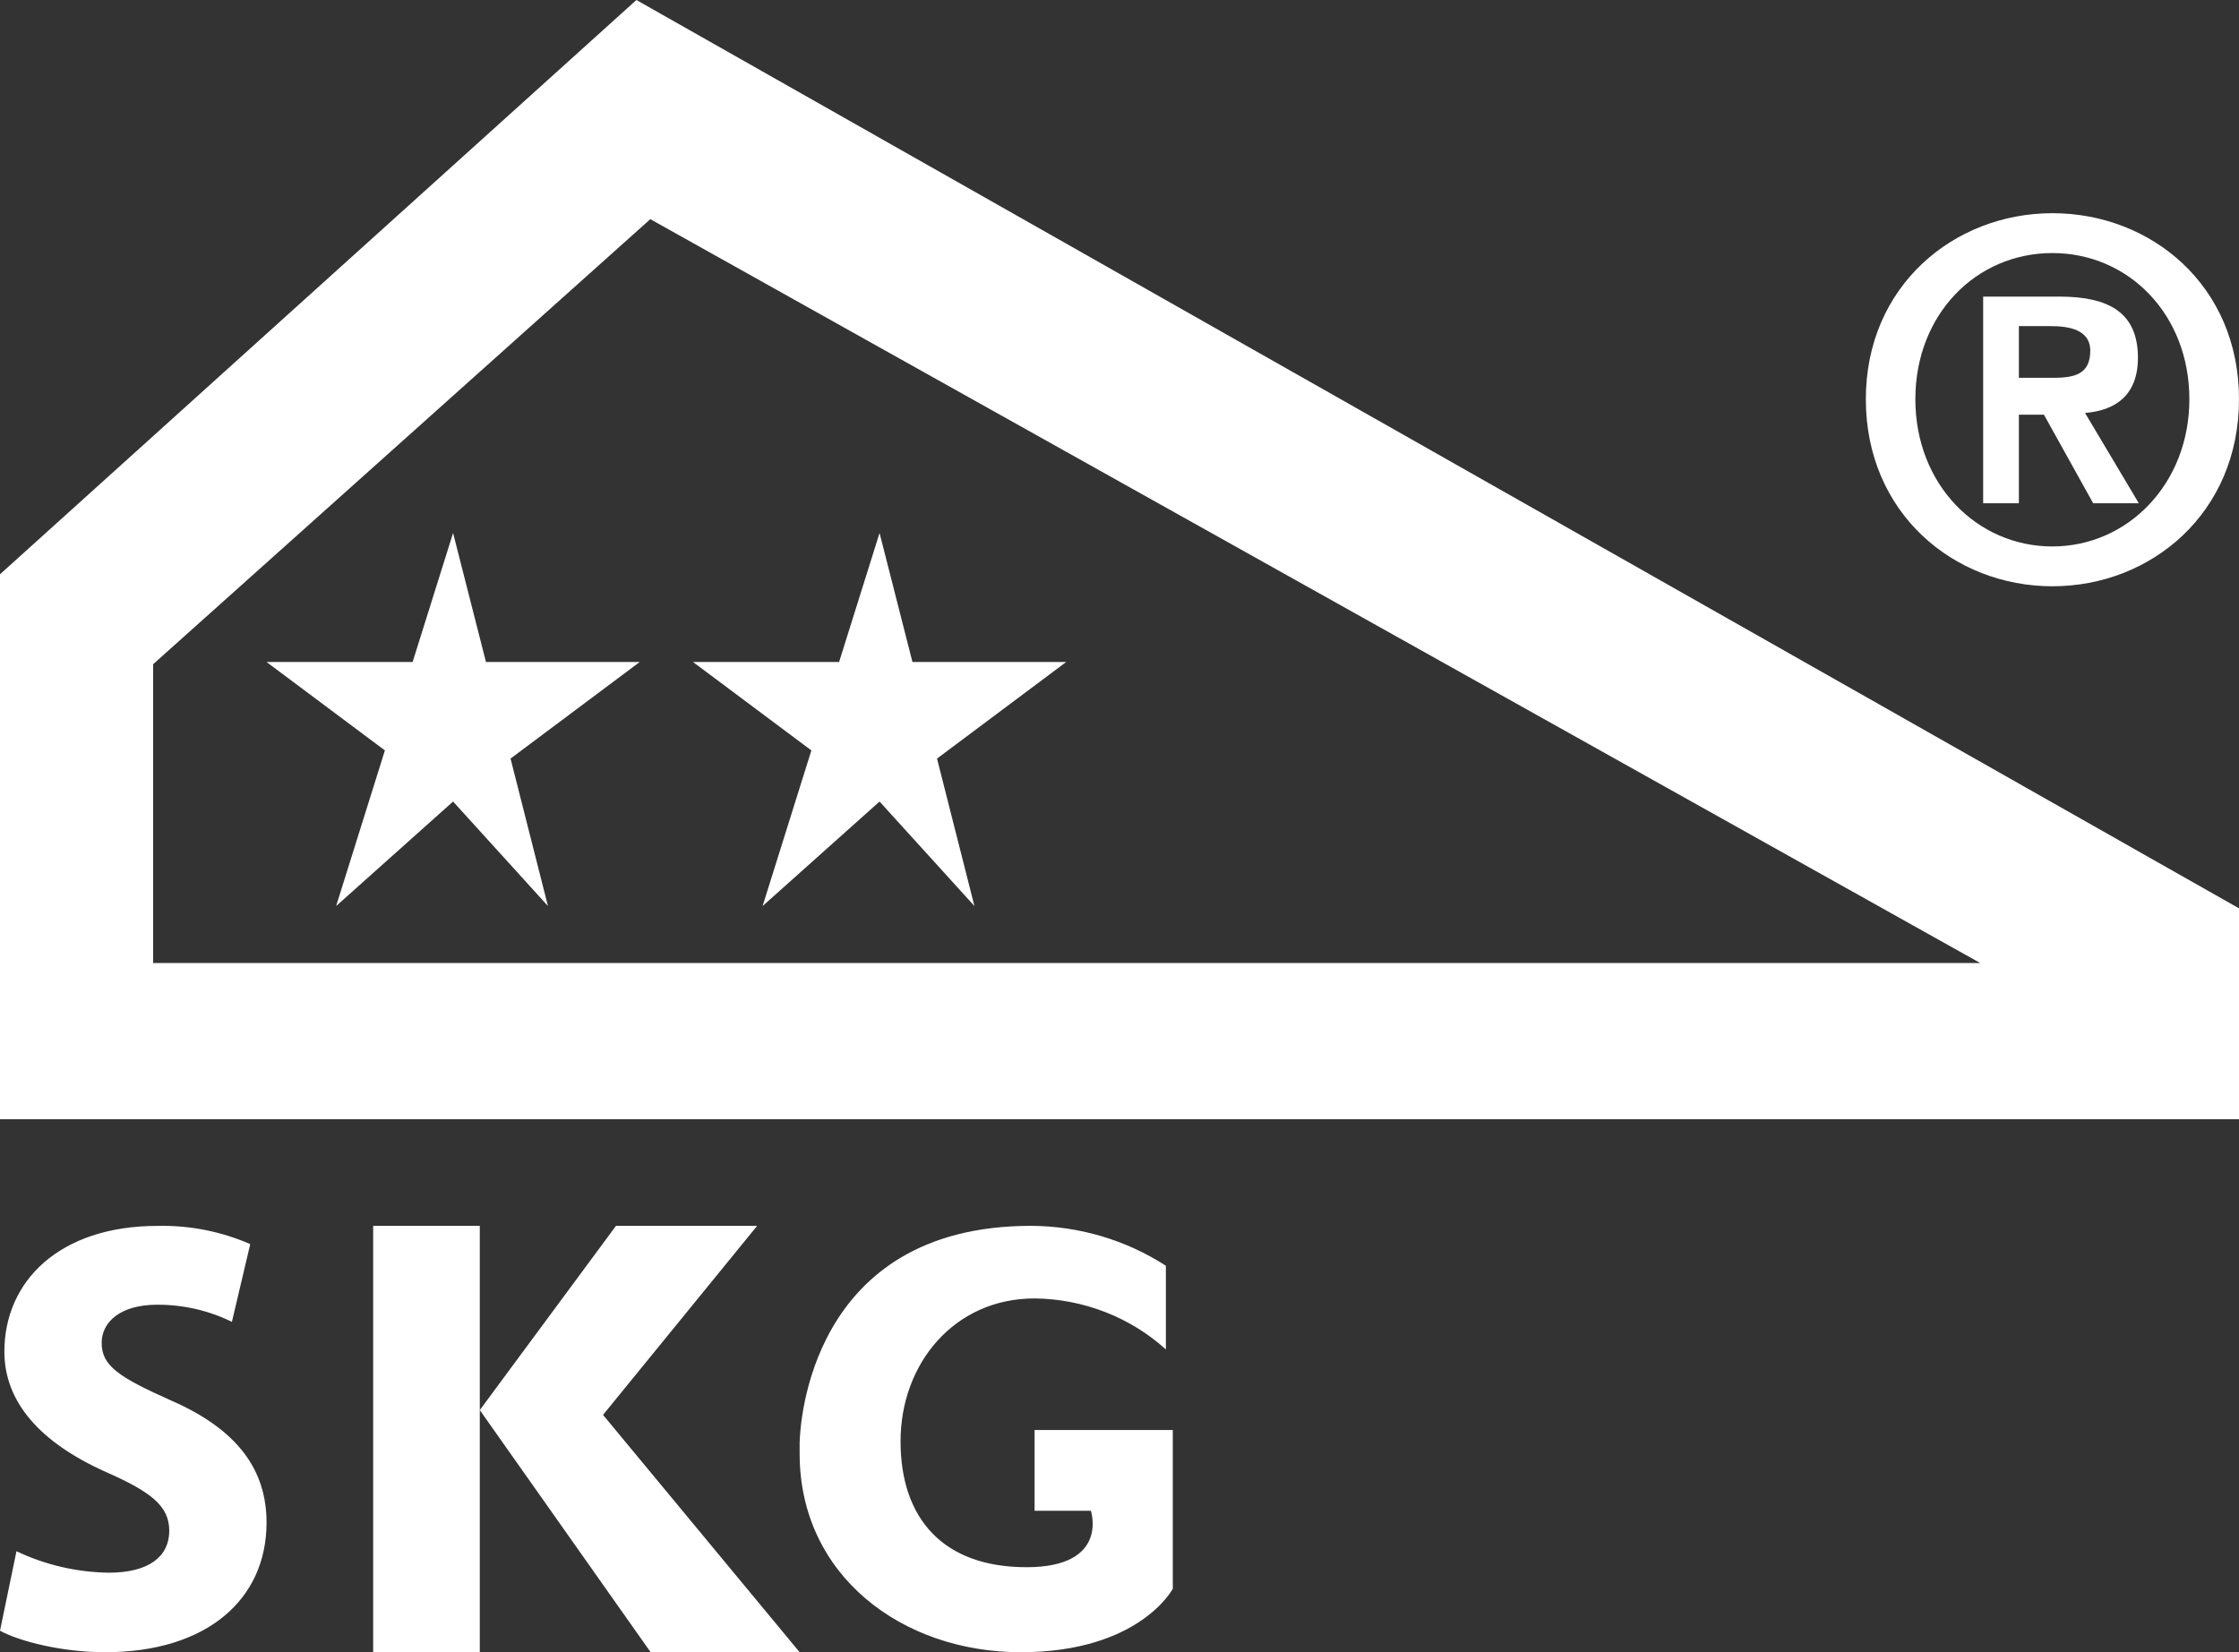 <?xml version="1.0" encoding="UTF-8"?>
<svg width="42px" height="31px" viewBox="0 0 42 31" version="1.1" xmlns="http://www.w3.org/2000/svg" xmlns:xlink="http://www.w3.org/1999/xlink">
    <rect x="0" y="0" width="42" height="31" fill="#333333" stroke="none"/>
    <!-- Generator: Sketch 62 (91390) - https://sketch.com -->
    <title>cc-SKG</title>
    <desc>Created with Sketch.</desc>
    <g id="Symbols" stroke="none" stroke-width="1" fill="none" fill-rule="evenodd">
        <g id="-Footer-lichtblauw" transform="translate(-358, -441)" fill="#FFFFFF" fill-rule="nonzero">
            <g id="Footer">
                <g id="keurmerken" transform="translate(165, 432)">
                    <g id="cc-SKG" transform="translate(193, 9)">
                        <path d="M2.958,23.001 C3.556,22.988 4.15,23.105 4.694,23.343 L4.694,23.343 L4.35,24.802 C3.916,24.588 3.435,24.478 2.947,24.48 C2.248,24.48 1.907,24.812 1.907,25.196 C1.907,25.631 2.237,25.842 3.207,26.276 C4.48,26.831 5,27.599 5,28.568 C5,29.997 3.896,31 1.97,31 C1.17,31 0.371,30.799 0,30.597 L0,30.597 L0.309,29.105 C0.848,29.362 1.439,29.499 2.04,29.508 C2.804,29.508 3.175,29.197 3.175,28.721 C3.175,28.246 2.813,27.984 1.988,27.619 C0.732,27.058 0.082,26.291 0.082,25.361 C0.082,24.039 1.113,23.001 2.958,23.001 Z M19.34,23 C20.241,23.004 21.12,23.264 21.87,23.749 L21.87,25.319 C21.2,24.713 20.322,24.372 19.407,24.362 C17.9,24.362 16.893,25.586 16.893,27.042 C16.893,28.497 17.696,29.405 19.256,29.405 C20.815,29.405 20.463,28.346 20.463,28.346 L19.407,28.346 L19.407,26.831 L22,26.831 L22,29.809 C22,29.809 21.376,31 19.148,31 C16.92,31 15,29.561 15,27.276 L15,27.07 C15.007,26.751 15.177,23 19.34,23 Z M9,23 L9,31 L7,31 L7,23 L9,23 Z M14.203,23 L11.312,26.547 L15,31 L12.205,31 L9,26.457 L11.555,23 L14.203,23 Z M11.938,0 L42,17.043 L42,21 L0,21 L0,10.775 L11.938,0 Z M12.199,4.112 L2.873,12.462 L2.873,18.069 L37.146,18.069 L12.199,4.112 Z M8.499,10 L9.116,12.421 L12,12.421 L9.577,14.233 L10.279,17 L8.499,15.039 L6.305,17 L7.22,14.08 L5,12.421 L7.74,12.421 L8.499,10 Z M16.499,10 L17.116,12.421 L20,12.421 L17.577,14.233 L18.279,17 L16.499,15.039 L14.305,17 L15.22,14.08 L13,12.421 L15.74,12.421 L16.499,10 Z M38.501,4 C40.35,4 42,5.355 42,7.49 C42,9.626 40.352,11 38.501,11 C36.65,11 35,9.626 35,7.49 C35,5.367 36.651,4 38.501,4 Z M38.499,4.748 C37.069,4.748 35.929,5.899 35.929,7.49 C35.929,9.093 37.088,10.253 38.499,10.253 C39.911,10.253 41.069,9.08 41.069,7.49 C41.069,5.9 39.929,4.748 38.499,4.748 Z M38.629,5.565 C39.567,5.565 40.104,5.87 40.104,6.713 C40.104,7.425 39.671,7.704 39.112,7.748 L39.112,7.748 L40.121,9.443 L39.265,9.443 L38.341,7.781 L37.871,7.781 L37.871,9.443 L37.201,9.443 L37.201,5.565 Z M38.471,6.119 L37.871,6.119 L37.871,7.089 L38.505,7.089 C38.908,7.089 39.21,7.028 39.21,6.579 C39.21,6.18 38.797,6.119 38.471,6.119 L38.471,6.119 Z" id="Combined-Shape"></path>
                    </g>
                </g>
            </g>
        </g>
    </g>
</svg>